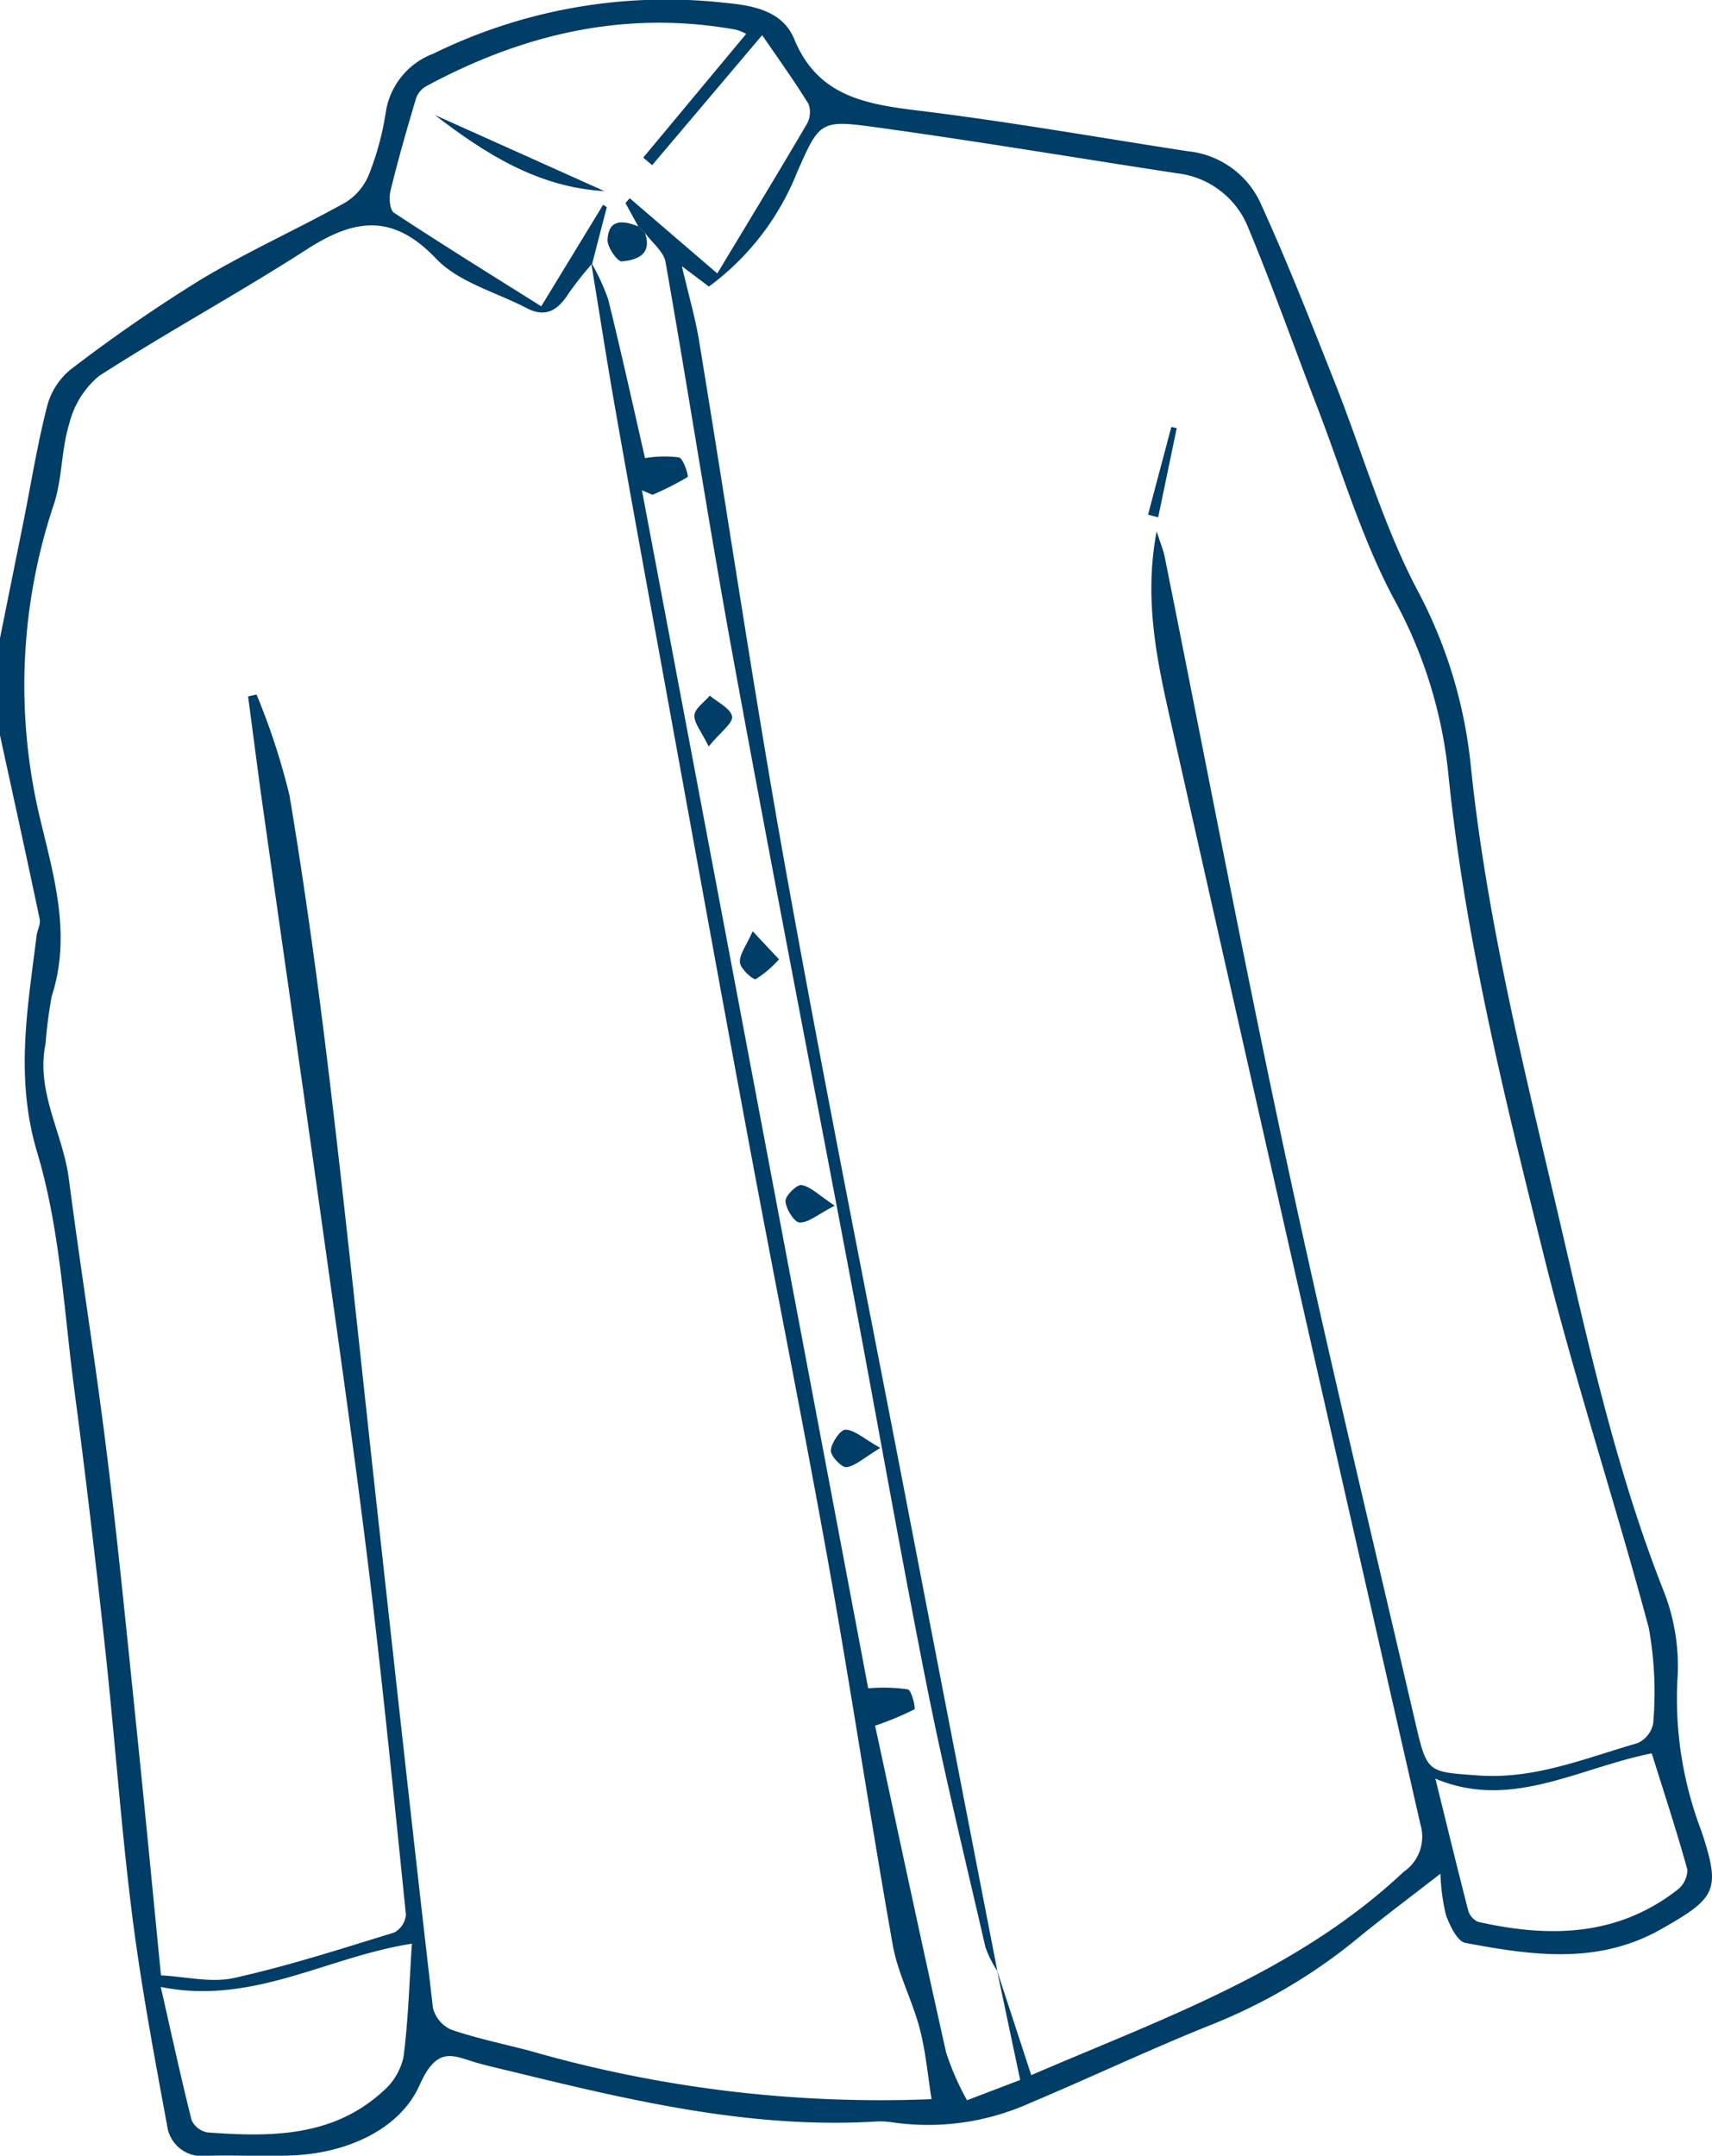 <svg id="グループ_41" data-name="グループ 41" xmlns="http://www.w3.org/2000/svg" width="114.736" height="144.457" viewBox="0 0 114.736 144.457">
  <path id="パス_128" data-name="パス 128" d="M186.832,444.5q.8-3.969,1.6-7.937c.5-2.522.911-5.07,1.547-7.559a4.728,4.728,0,0,1,1.556-2.48,105.789,105.789,0,0,1,8.727-6.032c3.141-1.886,6.508-3.4,9.715-5.181a3.939,3.939,0,0,0,1.585-1.886,19.162,19.162,0,0,0,1.128-4.189,5,5,0,0,1,3.185-3.9,35.423,35.423,0,0,1,19.55-3.406c1.779.171,3.837.488,4.636,2.431,1.588,3.86,4.823,4.364,8.393,4.8,6.015.733,11.991,1.792,17.984,2.714a6.033,6.033,0,0,1,4.811,3.342c1.834,4,3.433,8.1,5.057,12.2,1.834,4.617,3.205,9.467,5.5,13.839a31.72,31.72,0,0,1,3.582,11.666c1.059,10.4,3.611,20.5,5.971,30.638,1.958,8.409,3.816,16.845,7.019,24.921a13.758,13.758,0,0,1,.864,5.946,24.91,24.91,0,0,0,1.61,10c1.332,3.991,1,4.492-2.682,6.582-4.261,2.417-8.694,1.757-13.128.927-.543-.1-1.04-1.151-1.3-1.856a13.739,13.739,0,0,1-.374-2.781c-2.028,1.577-3.774,2.879-5.458,4.256a36.864,36.864,0,0,1-9.737,5.8c-4.16,1.66-8.214,3.584-12.343,5.324a16.617,16.617,0,0,1-9.208,1.278,5.323,5.323,0,0,0-1.14-.049c-8.137.482-15.964-1.311-23.778-3.215-.919-.225-1.841-.432-2.753-.678-1.662-.446-2.766-1.33-4,1.451-1.313,2.956-4.832,4.534-8.418,4.705-1.963.094-3.936-.031-5.9.033a2.34,2.34,0,0,1-2.6-2.024c-.87-4.713-1.756-9.431-2.353-14.183-.743-5.9-1.157-11.85-1.8-17.767-.627-5.786-1.3-11.568-2.064-17.338-.7-5.324-.956-10.805-2.485-15.9-1.509-5.03-.644-9.711-.046-14.556.046-.372.28-.766.207-1.1-.864-4.121-1.77-8.234-2.665-12.349Zm42.776-27.586-.861-1.57.291-.32,5.867,5.041c1.985-3.3,4.016-6.631,5.992-10a1.61,1.61,0,0,0,.121-1.357c-.983-1.594-2.083-3.118-3.106-4.613l-7.372,8.713-.6-.506,6.9-8.291a4.063,4.063,0,0,0-.641-.273c-7.425-1.354-14.312.269-20.841,3.8a1.531,1.531,0,0,0-.656.834c-.606,2.043-1.2,4.091-1.7,6.16-.113.457-.05,1.277.237,1.465,3.238,2.133,6.536,4.174,9.866,6.27l4.149-6.807.245.16-.98,3.786a23.294,23.294,0,0,0-1.58,2c-.7,1.1-1.514,1.654-2.8.986-2.061-1.074-4.566-1.728-6.084-3.322-2.926-3.074-5.494-2.657-8.663-.617-4.569,2.942-9.357,5.541-13.926,8.484a6.044,6.044,0,0,0-1.993,3.2c-.532,1.717-.466,3.622-1.011,5.333a38.264,38.264,0,0,0-1.071,20.58c.942,4.09,2.3,8.153.909,12.442a30.057,30.057,0,0,0-.416,3.193c-.661,3.22,1.164,5.992,1.558,9.024.8,6.142,1.786,12.263,2.547,18.41s1.363,12.329,2,18.5c.559,5.41,1.073,10.826,1.632,16.494,1.663.082,3.366.514,4.9.173,3.626-.807,7.18-1.954,10.738-3.048a1.5,1.5,0,0,0,.777-1.2c-.81-7.934-1.6-15.872-2.574-23.786-1-8.1-2.166-16.173-3.295-24.252-1.216-8.7-2.477-17.4-3.708-26.1-.353-2.5-.669-5-1-7.494l.567-.124a45.635,45.635,0,0,1,2.21,6.774c1.052,6.3,1.916,12.627,2.675,18.967,1.126,9.425,2.1,18.868,3.136,28.3,1.25,11.325,2.489,22.65,3.8,33.969a2.171,2.171,0,0,0,1.234,1.461c1.726.592,3.529.956,5.3,1.426a84.889,84.889,0,0,0,26.883,3.227c-.248-1.537-.386-3.171-.795-4.733-.493-1.885-1.457-3.667-1.8-5.569-1.512-8.515-2.789-17.073-4.316-25.585-1.715-9.569-3.636-19.1-5.414-28.66-2.009-10.8-3.962-21.614-5.933-32.422-1-5.462-1.995-10.924-2.957-16.395-.567-3.231-1.065-6.474-1.6-9.712a14.077,14.077,0,0,1,1.145,2.477c.911,3.691,1.726,7.4,2.467,10.632a7.806,7.806,0,0,1,2.273-.049c.309.083.661,1.266.583,1.316a20.081,20.081,0,0,1-2.357,1.192l-.708-.308c5.09,26.947,10.179,53.894,15.165,80.288a11.5,11.5,0,0,1,2.653.067c.265.071.54,1.286.444,1.34a20.226,20.226,0,0,1-2.634,1.095c1.514,7.011,3.092,14.466,4.76,21.9a17.964,17.964,0,0,0,1.4,3.2l3.564-1.36-1.549-7.323,2.291,7c8.826-3.805,17.841-6.932,24.957-13.624a2.845,2.845,0,0,0,1.131-3.149q-8.354-36.639-16.6-73.3c-.961-4.278-2-8.581-1.085-13.376.247.77.443,1.228.539,1.707,2.7,13.431,5.252,26.894,8.126,40.287,2.741,12.772,5.8,25.474,8.759,38.2.707,3.034.883,2.932,4.094,3.171,3.8.283,7.2-1.153,10.7-2.161a1.818,1.818,0,0,0,1.059-1.321,24.123,24.123,0,0,0-.294-6.4c-2.227-8.341-4.947-16.555-7.028-24.929-2.648-10.653-5.294-21.325-6.406-32.3a30.839,30.839,0,0,0-3.609-11.658c-2.191-4.072-3.513-8.613-5.189-12.957-1.542-4-2.971-8.038-4.614-11.992a5.843,5.843,0,0,0-4.76-3.642c-6.749-1.029-13.48-2.163-20.241-3.092-3.675-.506-3.735-.374-5.222,3a17.577,17.577,0,0,1-5.921,7.681l-1.811-1.363c.438,1.88.9,3.454,1.162,5.059,1.929,11.719,3.659,23.475,5.759,35.162,2.555,14.23,5.4,28.409,8.137,42.607q3.03,15.718,6.087,31.42a7.477,7.477,0,0,1-.8-1.6c-1.346-5.841-2.766-11.669-3.936-17.547-1.713-8.606-3.223-17.252-4.85-25.876-2.7-14.331-5.5-28.646-8.124-42.99-1.616-8.819-2.973-17.684-4.531-26.515-.126-.71-.906-1.3-1.38-1.951Zm-32,117.976c.705,3.106,1.337,6.026,2.065,8.922a1.459,1.459,0,0,0,1.066.825c4.211.306,8.4.336,11.784-2.78a4.215,4.215,0,0,0,1.352-2.277c.322-2.483.389-5,.562-7.592C208.731,532.874,203.778,536.125,197.611,534.889Zm85.422-13.959c.776,3.139,1.467,5.995,2.2,8.837a1.185,1.185,0,0,0,.669.759c4.73,1.062,9.305,1,13.349-2.147a1.729,1.729,0,0,0,.671-1.347c-.73-2.637-1.588-5.239-2.39-7.8C292.558,520.23,288.087,523.057,283.033,520.93Z" transform="translate(-186.832 -401.74)" fill="#003d67"/>
  <path id="パス_129" data-name="パス 129" d="M215.271,411.941c.5,1.457-.565,1.812-1.556,1.9-.294.027-.985-.96-.958-1.453.072-1.423,1.063-1.291,2.062-.892Z" transform="translate(-172.042 -396.325)" fill="#003d67"/>
  <path id="パス_130" data-name="パス 130" d="M235.822,425.834l1.56-5.877.363.078-1.244,5.976Z" transform="translate(-158.882 -391.346)" fill="#003d67"/>
  <path id="パス_131" data-name="パス 131" d="M216.748,411.745c-4.435-.248-7.977-2.5-11.361-5.1Z" transform="translate(-176.246 -398.939)" fill="#003d67"/>
  <path id="パス_132" data-name="パス 132" d="M223.651,453.686c-1.137.589-1.751,1.143-2.353,1.129-.353-.008-.919-.906-.947-1.429-.02-.366.774-1.14,1.085-1.082C222.054,452.419,222.588,452.981,223.651,453.686Z" transform="translate(-167.709 -372.893)" fill="#003d67"/>
  <path id="パス_133" data-name="パス 133" d="M225.6,463.964c-1.09.661-1.646,1.2-2.263,1.289-.32.042-1.079-.754-1.051-1.128.039-.514.65-1.4.988-1.385C223.89,462.765,224.482,463.332,225.6,463.964Z" transform="translate(-166.605 -366.937)" fill="#003d67"/>
  <path id="パス_134" data-name="パス 134" d="M217.419,434.825c-.5-1.033-1-1.588-.952-2.1.039-.46.666-.872,1.033-1.305.531.459,1.4.861,1.487,1.391C219.061,433.26,218.22,433.853,217.419,434.825Z" transform="translate(-169.926 -384.805)" fill="#003d67"/>
  <path id="パス_135" data-name="パス 135" d="M219.262,441.474l1.764,1.881a7.188,7.188,0,0,1-1.556,1.326c-.165.079-1.026-.691-1.062-1.113C218.363,443.032,218.832,442.451,219.262,441.474Z" transform="translate(-168.819 -379.07)" fill="#003d67"/>
</svg>
